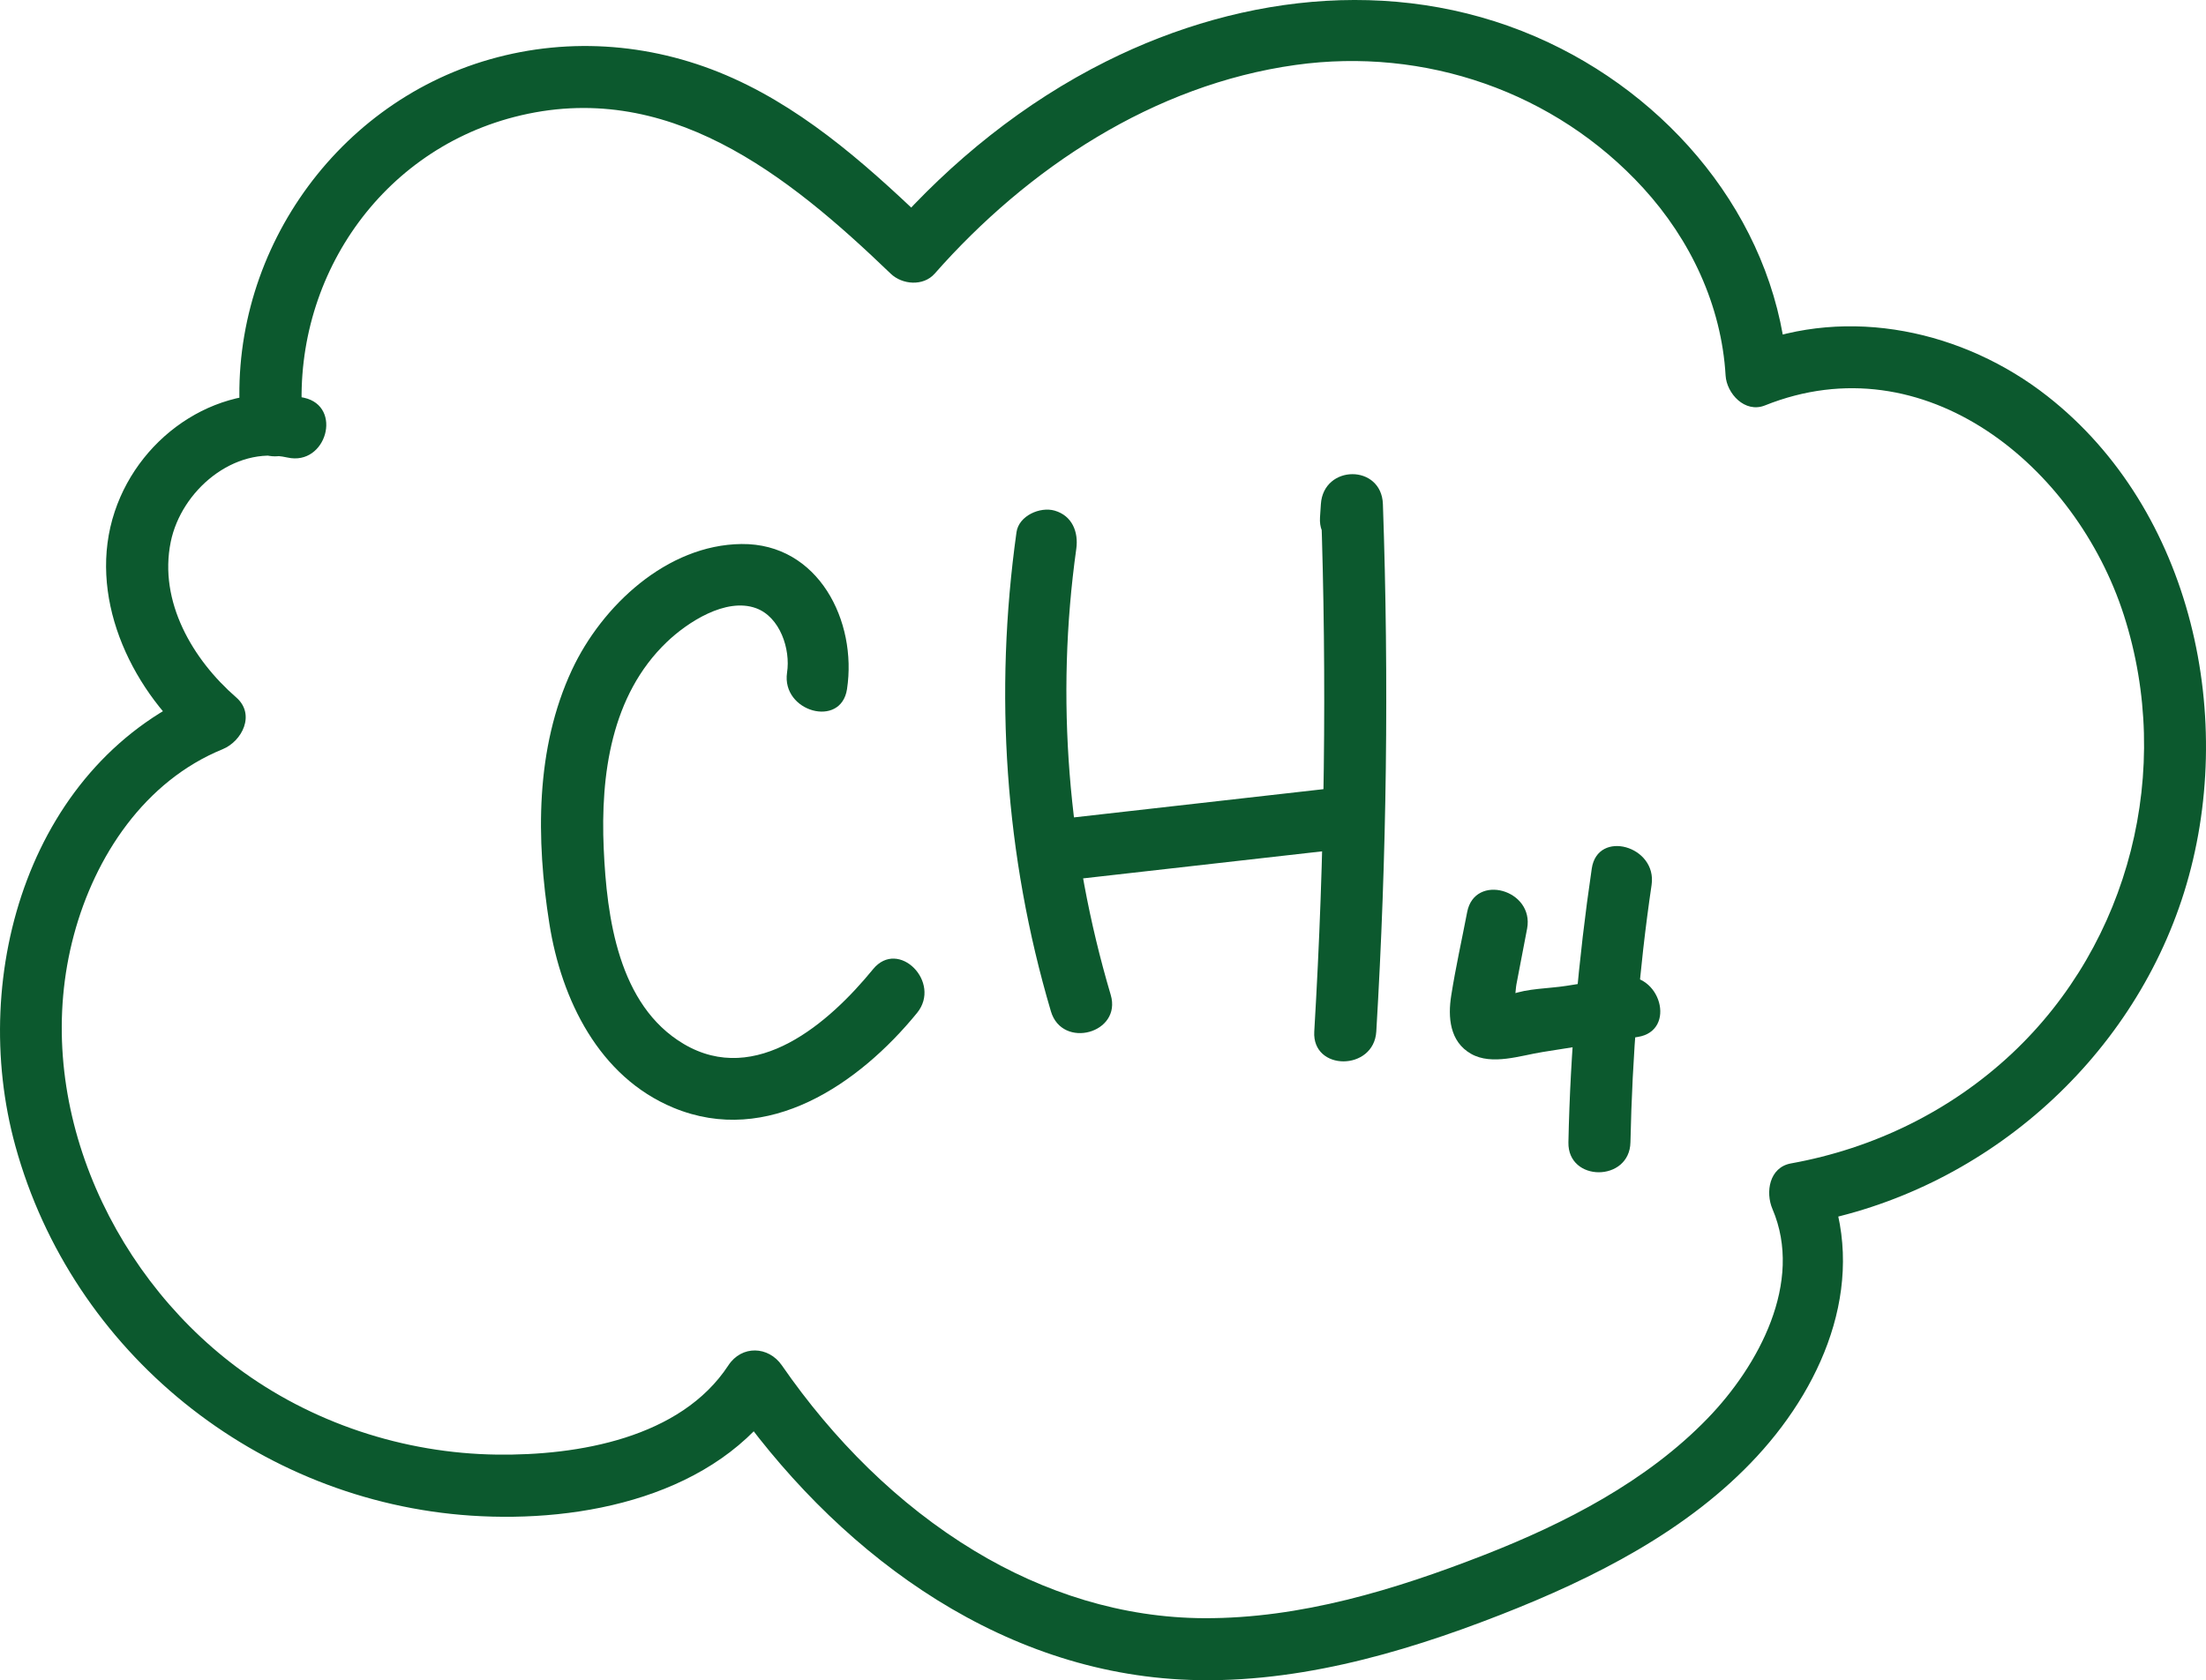 <?xml version="1.0" encoding="UTF-8" standalone="no"?>
<svg
   xmlns:dc="http://purl.org/dc/elements/1.1/"
   xmlns:cc="http://creativecommons.org/ns#"
   xmlns:rdf="http://www.w3.org/1999/02/22-rdf-syntax-ns#"
   xmlns:svg="http://www.w3.org/2000/svg"
   xmlns="http://www.w3.org/2000/svg"
   xmlns:sodipodi="http://sodipodi.sourceforge.net/DTD/sodipodi-0.dtd"
   xmlns:inkscape="http://www.inkscape.org/namespaces/inkscape"
   id="Layer_1"
   x="0"
   y="0"
   version="1.1"
   viewBox="0 0 426.793 325.088"
   xml:space="preserve"
   sodipodi:docname="ch4.svg"
   width="426.793"
   height="325.088"
   inkscape:version="1.0.1 (3bc2e813f5, 2020-09-07)"><sodipodi:namedview
     pagecolor="#ffffff"
     bordercolor="#666666"
     borderopacity="1"
     objecttolerance="10"
     gridtolerance="10"
     guidetolerance="10"
     inkscape:pageopacity="0"
     inkscape:pageshadow="2"
     inkscape:window-width="1517"
     inkscape:window-height="1080"
     id="namedview17"
     showgrid="false"
     inkscape:zoom="1.766"
     inkscape:cx="223.97"
     inkscape:cy="152.25633"
     inkscape:window-x="1940"
     inkscape:window-y="36"
     inkscape:window-maximized="0"
     inkscape:current-layer="Layer_1" /><defs
     id="defs2" /><style
     id="style4">.st0{fill:#0c592e}</style><path
     d="m 58.63,82.556 c -2.71,-27.24 14.06,-52.98 40.85,-59.92 29.49,-7.63 52.88,11.12 72.85,30.32 2.23,2.14 6.3,2.47 8.49,0 18.03,-20.46 42.4,-36.56 69.83,-40.39 24.97,-3.49 50.2,5.15 67.27,23.82 9.13,9.99 15.13,22.68 15.93,36.27 0.21,3.48 3.73,7.33 7.6,5.79 31.02,-12.43 60.21,11.85 69.45,40.57 9.6,29.86 1.22,63.38 -21.68,84.84 -11.88,11.13 -26.74,18.36 -42.72,21.24 -4.23,0.76 -4.96,5.61 -3.59,8.81 6.08,14.2 -2.71,30.35 -12.5,40.48 -11.79,12.21 -27.65,20.37 -43.3,26.48 -17.2,6.71 -35.48,12.29 -54.11,12.22 -15.83,-0.06 -30.99,-4.87 -44.49,-13.04 -14.87,-9 -27.38,-21.62 -37.24,-35.87 -2.61,-3.77 -7.78,-3.94 -10.36,0 -9.24,14.09 -29.17,17.46 -44.76,17.26 -18.03,-0.23 -35.96,-6.13 -50.42,-16.96 -25.19,-18.88 -39.75,-52.58 -31.44,-83.57 4.09,-15.26 13.69,-29.78 28.76,-35.94 3.8,-1.55 6.42,-6.75 2.65,-10.03 -8.43,-7.32 -15.03,-18.54 -12.67,-30.09 2.03,-9.92 12.21,-18.63 22.6,-16.32 7.52,1.67 10.74,-9.9 3.19,-11.57 -15.9,-3.52 -31.57,6.87 -36.62,22.01 -5.38,16.1 2.82,33.88 15.01,44.47 0.88,-3.34 1.77,-6.69 2.65,-10.03 -33.95,13.86 -46.09,54.91 -36.89,88.31 11.02,40.03 46.88,68.78 88.17,71.53 21.58,1.44 47.5,-3.75 60.13,-23.01 h -10.36 c 20.2,29.16 50.94,52.72 87.43,54.71 21.21,1.15 42.38,-4.86 61.95,-12.51 18.01,-7.04 36.35,-16.27 49.65,-30.68 13.45,-14.58 21.51,-34.75 13.32,-53.9 -1.2,2.94 -2.39,5.88 -3.59,8.81 33.84,-6.1 62.58,-31.16 72.88,-64.01 10.41,-33.23 1.69,-73.96 -26.45,-96.01 -16.17,-12.68 -38.42,-17.55 -57.85,-9.77 2.53,1.93 5.06,3.86 7.6,5.79 -1.68,-28.32 -20.96,-52.52 -46.2,-64.42 -27.58,-12.99 -58.82,-9.77 -85.63,3.63 -15.87,7.93 -29.99,19.32 -41.69,32.6 h 8.49 c -11.68,-11.24 -24.04,-22.6 -38.98,-29.33 -14.84,-6.69 -31.34,-8.15 -47.05,-3.67 -30.79,8.78 -51.33,39.23 -48.16,71.08 0.75,7.61 12.76,7.69 12,0 z"
     class="st0"
     id="path6" /><path
     d="m 163.87,133.336 c 2,-13.12 -5.51,-28.23 -20.41,-28.08 -14.42,0.15 -27,11.94 -32.8,24.34 -7.11,15.23 -6.95,32.84 -4.37,49.14 2.32,14.65 9.59,29.62 24,35.59 18.27,7.58 35.93,-4.63 47.12,-18.33 4.85,-5.93 -3.59,-14.47 -8.49,-8.49 -8.47,10.37 -22.61,22.78 -36.64,14.48 -12.66,-7.5 -14.89,-24.49 -15.48,-37.81 -0.63,-14.22 1.43,-29.64 12.2,-39.95 4,-3.83 11.42,-8.67 17.25,-6.56 4.67,1.69 6.72,7.95 6.02,12.47 -1.12,7.57 10.44,10.82 11.6,3.2 z m 32.79,-30.35 c -4.35,31.1 -2.26,62.54 6.66,92.69 2.19,7.39 13.77,4.24 11.57,-3.19 -8.27,-27.94 -10.71,-57.41 -6.66,-86.31 0.45,-3.23 -0.79,-6.4 -4.19,-7.38 -2.8,-0.81 -6.94,0.98 -7.38,4.19 z"
     class="st0"
     id="path8" /><path
     d="m 206.31,170.316 c 18.06,-2.04 36.12,-4.08 54.18,-6.13 7.59,-0.86 7.67,-12.87 0,-12 -18.06,2.04 -36.12,4.08 -54.18,6.13 -7.59,0.86 -7.67,12.87 0,12 z"
     class="st0"
     id="path10" /><path
     d="m 267.38,100.106 c 0.06,-0.86 0.11,-1.71 0.17,-2.57 h -12 c 1.18,34.02 0.75,68.06 -1.28,102.04 -0.46,7.71 11.54,7.69 12,0 2.03,-33.98 2.46,-68.02 1.28,-102.04 -0.27,-7.77 -11.5,-7.68 -12,0 -0.06,0.86 -0.11,1.71 -0.17,2.57 -0.5,7.71 11.51,7.68 12,0 z m 16.47,76.37 c -1.03,5.36 -2.23,10.73 -3.08,16.12 -0.67,4.21 -0.31,8.94 3.84,11.3 4.02,2.29 9.59,0.32 13.82,-0.35 6.15,-0.97 12.29,-1.95 18.44,-2.92 7.61,-1.2 4.38,-12.77 -3.19,-11.57 -3.56,0.56 -7.12,1.13 -10.67,1.69 -3.29,0.52 -7.58,0.49 -10.67,1.69 -0.65,0.1 -1.29,0.2 -1.94,0.31 1.26,3.13 1.97,3.8 2.15,1.99 0.67,-0.94 0.61,-3.12 0.84,-4.33 0.69,-3.58 1.37,-7.16 2.06,-10.74 1.41,-7.55 -10.15,-10.78 -11.6,-3.19 z"
     class="st0"
     id="path12" /><path
     d="m 307.96,168.036 c -2.59,17.57 -4.15,35.23 -4.52,52.98 -0.16,7.73 11.84,7.72 12,0 0.35,-16.67 1.66,-33.3 4.09,-49.79 1.12,-7.55 -10.44,-10.81 -11.57,-3.19 z"
     class="st0"
     id="path14" /></svg>
